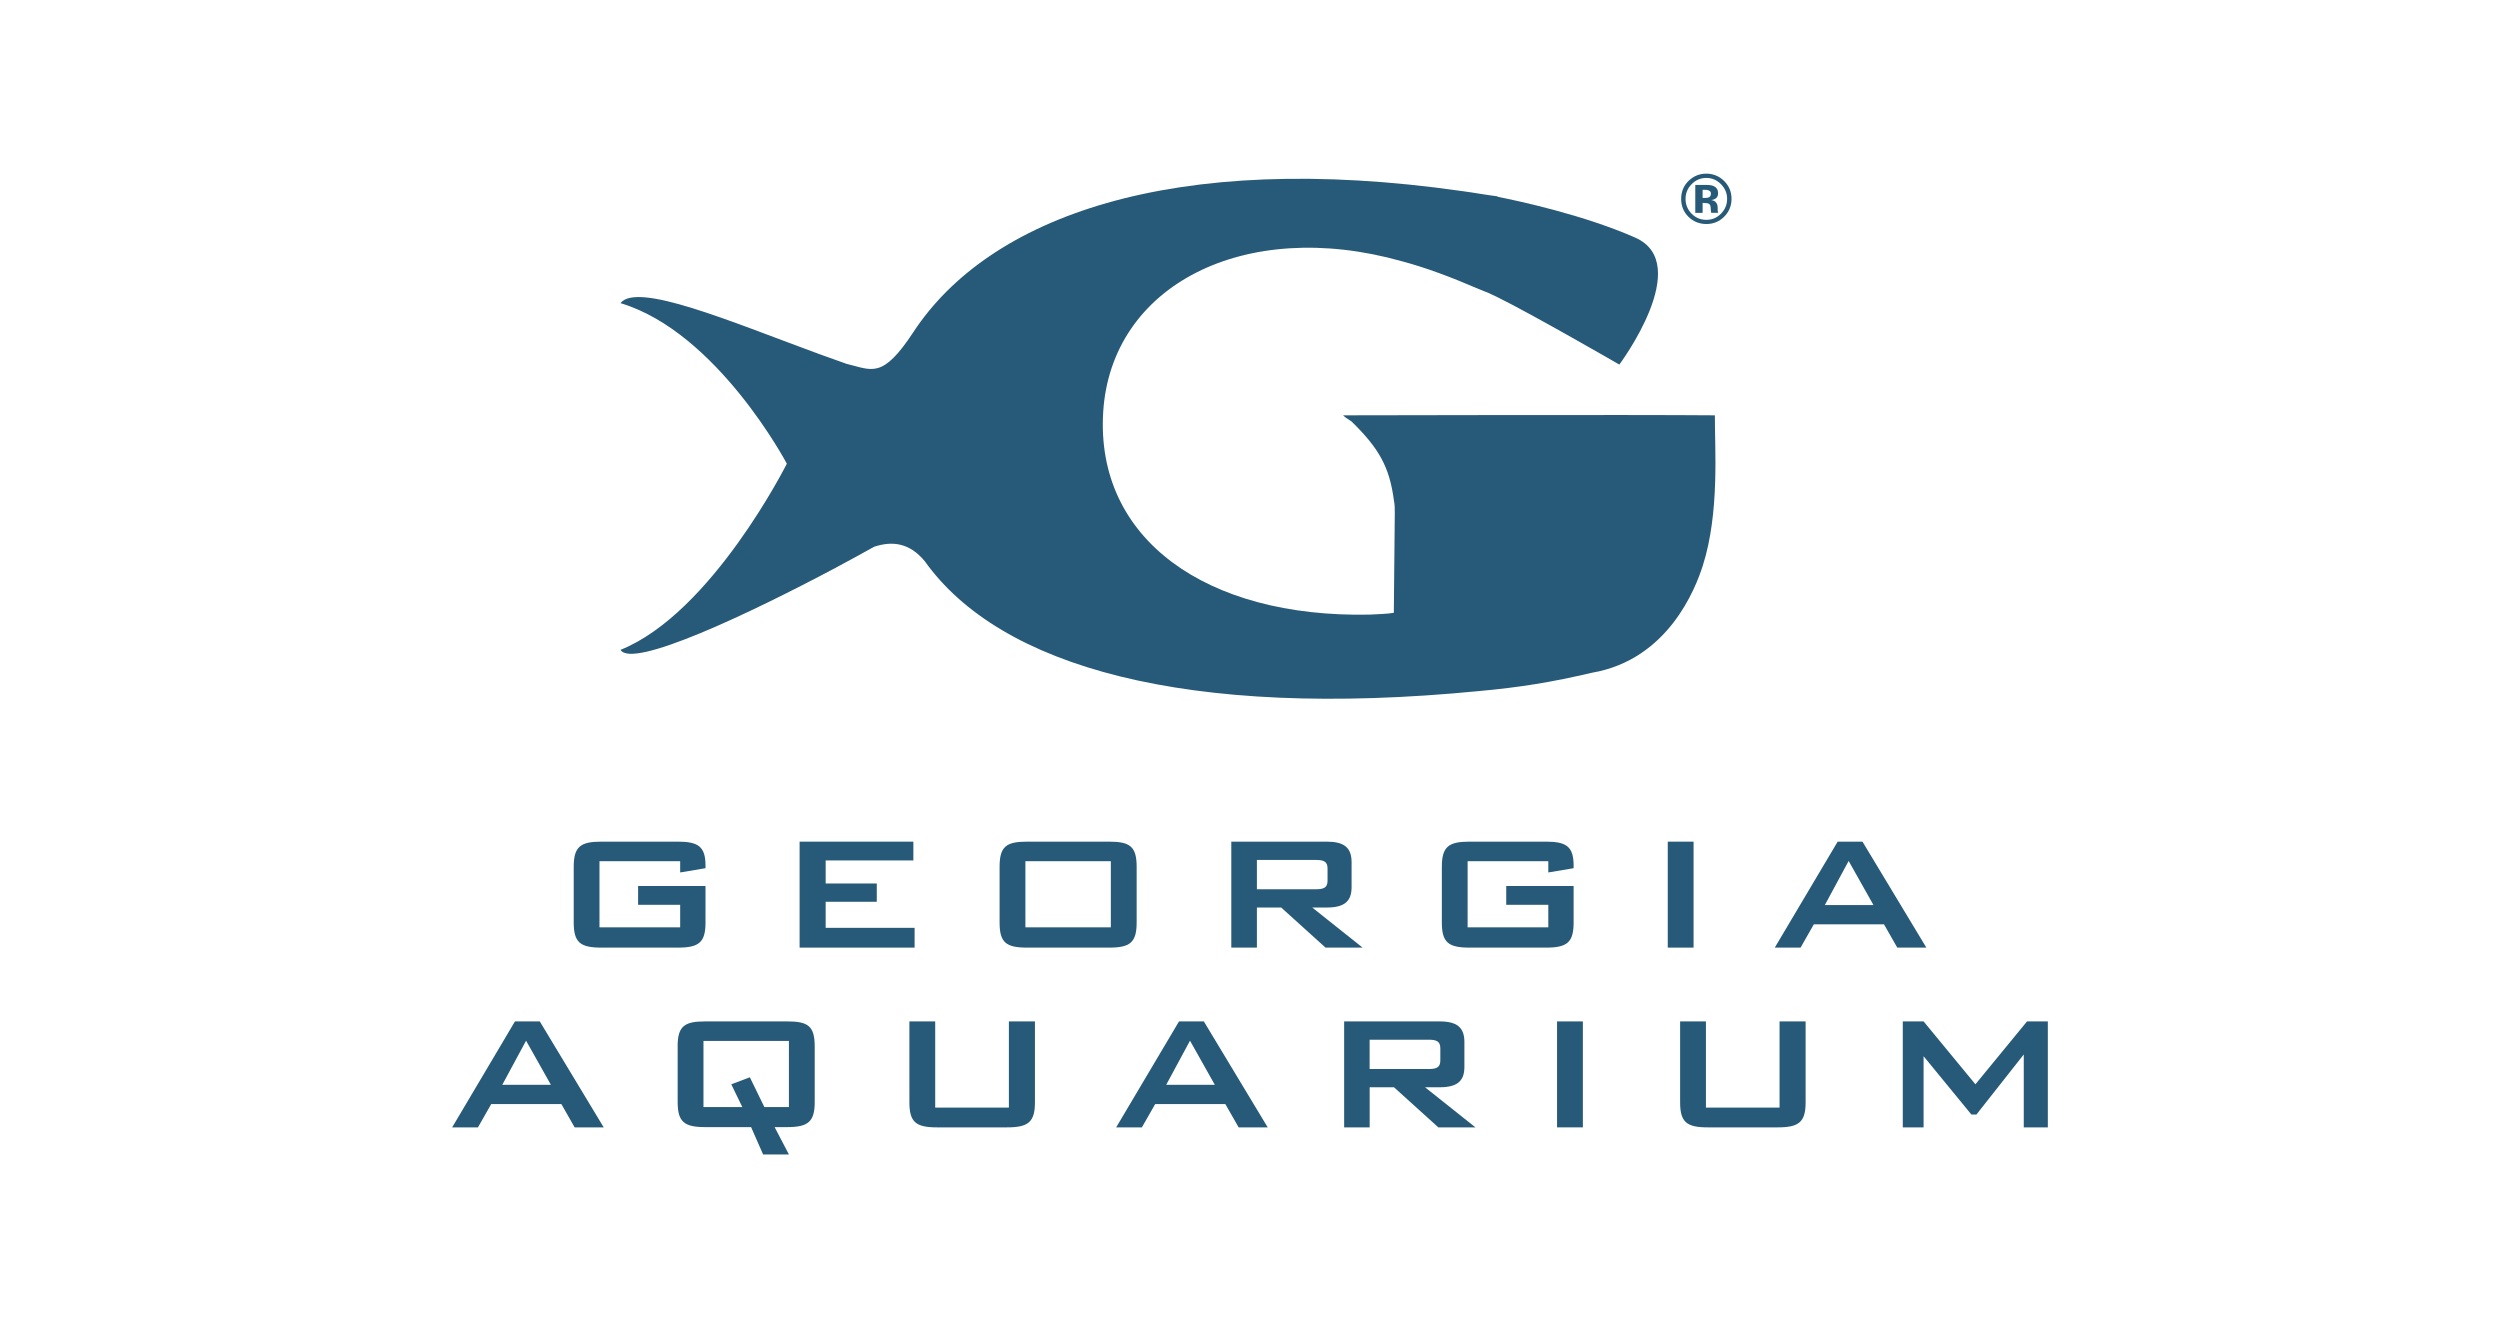 <svg xmlns="http://www.w3.org/2000/svg" fill="none" viewBox="0 0 170 91" height="91" width="170">
<path fill="#275A78" d="M40.765 58.56V63.059H46.252V61.526H43.391V60.248H47.974V62.736C47.974 64.081 47.53 64.438 46.1 64.438H40.886C39.454 64.438 39.013 64.081 39.013 62.736V58.937C39.013 57.575 39.474 57.232 40.886 57.232H46.1C47.462 57.232 47.974 57.555 47.974 58.85V59.038L46.252 59.327V58.56H40.765Z"></path>
<path fill="#275A78" d="M62.109 57.232V58.51H56.145V60.077H59.621V61.321H56.145V63.093H62.193V64.438H54.373V57.232H62.109Z"></path>
<path fill="#275A78" d="M69.727 63.059V58.56H75.537V63.059H69.727ZM67.972 58.937V62.736C67.972 64.098 68.416 64.438 69.848 64.438H75.419C76.834 64.438 77.292 64.098 77.292 62.736V58.937C77.292 57.558 76.831 57.232 75.419 57.232H69.848C68.433 57.232 67.972 57.555 67.972 58.937Z"></path>
<path fill="#275A78" d="M89.473 58.476C90.001 58.476 90.273 58.577 90.273 59.055V59.892C90.273 60.366 90.001 60.47 89.473 60.47H85.469V58.476H89.473ZM85.469 64.438V61.711H87.12L90.136 64.438H92.657L89.231 61.711H90.22C91.38 61.711 91.908 61.321 91.908 60.332V58.628C91.908 57.623 91.38 57.232 90.22 57.232H83.728V64.438H85.469Z"></path>
<path fill="#275A78" d="M99.798 58.56V63.059H105.285V61.526H102.424V60.248H107.006V62.736C107.006 64.081 106.563 64.438 105.133 64.438H99.919C98.487 64.438 98.046 64.081 98.046 62.736V58.937C98.046 57.575 98.506 57.232 99.919 57.232H105.133C106.495 57.232 107.006 57.555 107.006 58.85V59.038L105.285 59.327V58.56H99.798Z"></path>
<path fill="#275A78" d="M113.408 57.232H115.163V64.438H113.408V57.232Z"></path>
<path fill="#275A78" d="M124.09 61.543L125.708 58.544L127.395 61.543H124.09ZM120.684 64.438H122.439L123.34 62.854H128.111L129.015 64.438H130.992L126.648 57.232H124.961L120.684 64.438Z"></path>
<path fill="#275A78" d="M34.155 73.766L35.773 70.767L37.46 73.766H34.155ZM30.746 76.661H32.501L33.403 75.077H38.173L39.075 76.661H41.052L36.705 69.456H35.017L30.746 76.661Z"></path>
<path fill="#275A78" d="M47.836 75.282V70.784H53.646V75.282H51.978L50.989 73.255L49.728 73.732L50.478 75.282H47.836ZM46.081 71.16V74.94C46.081 76.287 46.525 76.644 47.957 76.644H51.074L51.891 78.503H53.646L52.674 76.644H53.525C54.94 76.644 55.401 76.287 55.401 74.94V71.16C55.401 69.745 54.923 69.456 53.525 69.456H47.954C46.555 69.456 46.078 69.762 46.078 71.16H46.081Z"></path>
<path fill="#275A78" d="M63.594 75.316H68.604V69.456H70.376V74.959C70.376 76.304 69.915 76.661 68.483 76.661H63.712C62.28 76.661 61.839 76.304 61.839 74.959V69.456H63.594V75.316Z"></path>
<path fill="#275A78" d="M79.302 73.766L80.92 70.767L82.607 73.766H79.302ZM75.896 76.661H77.648L78.553 75.077H83.323L84.228 76.661H86.204L81.861 69.456H80.173L75.899 76.661H75.896Z"></path>
<path fill="#275A78" d="M97.139 70.7C97.667 70.7 97.942 70.801 97.942 71.278V72.115C97.942 72.589 97.67 72.693 97.139 72.693H93.135V70.7H97.139ZM91.399 76.661H93.138V73.934H94.791L97.807 76.661H100.329L96.903 73.934H97.891C99.051 73.934 99.579 73.544 99.579 72.556V70.851C99.579 69.846 99.051 69.456 97.891 69.456H91.402V76.661H91.399Z"></path>
<path fill="#275A78" d="M105.88 69.456H107.635V76.661H105.88V69.456Z"></path>
<path fill="#275A78" d="M116 75.316H121.01V69.456H122.782V74.959C122.782 76.304 122.321 76.661 120.892 76.661H116.121C114.692 76.661 114.248 76.304 114.248 74.959V69.456H116.003V75.316H116Z"></path>
<path fill="#275A78" d="M129.389 69.456H130.804L134.328 73.732L137.838 69.456H139.253V76.661H137.616V71.702L134.396 75.79H134.056L130.804 71.823V76.661H129.389V69.456Z"></path>
<path fill="#275A78" d="M116.61 28.242C111.46 28.195 91.326 28.242 91.326 28.242C91.517 28.433 91.705 28.512 91.899 28.655C93.8 30.506 94.491 31.783 94.789 34.047C94.848 34.33 94.848 34.614 94.845 34.942L94.78 41.67C94.269 41.76 93.694 41.755 93.118 41.794C81.984 42.019 74.487 36.63 75.017 28.023C75.548 19.414 84.612 14.744 95.331 17.766C96.987 18.207 98.647 18.836 100.43 19.602L101.314 19.962V19.967C101.441 20.023 101.59 20.091 101.755 20.172L101.766 20.178C104.122 21.329 110.115 24.791 110.115 24.791C110.115 24.791 115.228 17.937 111.193 16.157C107.717 14.624 103.317 13.675 101.834 13.38V13.351C101.006 13.25 100.236 13.102 99.472 13.001C79.631 10.153 67.222 14.795 62.109 22.584C59.992 25.808 59.298 25.154 57.574 24.744C56.942 24.525 56.288 24.291 55.617 24.044C55.563 24.022 55.516 24 55.462 23.977L55.468 23.988C49.726 21.877 43.318 19.15 42.192 20.613C48.777 22.584 53.505 31.531 53.505 31.531C53.505 31.531 48.4 41.698 42.197 44.189C42.967 45.517 51.031 41.69 56.765 38.641L56.757 38.66C56.793 38.635 56.827 38.612 56.864 38.587C57.804 38.084 58.678 37.607 59.444 37.178C60.677 36.77 61.853 36.908 62.887 38.166C67.997 45.335 80.633 48.937 100.556 46.994C103.37 46.739 105.549 46.382 108.242 45.748C113.451 44.86 115.304 39.98 115.784 38.483C116.955 34.827 116.593 30.41 116.612 28.237L116.61 28.242Z"></path>
<path fill="#275A78" d="M117.23 14.75C116.896 15.073 116.497 15.233 116.031 15.233C115.565 15.233 115.141 15.067 114.812 14.739C114.481 14.407 114.318 14.003 114.318 13.52C114.318 13.037 114.495 12.602 114.852 12.271C115.189 11.962 115.582 11.807 116.031 11.807C116.48 11.807 116.907 11.973 117.241 12.307C117.576 12.641 117.744 13.046 117.744 13.52C117.744 13.995 117.573 14.416 117.23 14.75ZM115.026 12.529C114.756 12.807 114.616 13.138 114.616 13.523C114.616 13.908 114.756 14.256 115.032 14.534C115.307 14.812 115.641 14.949 116.031 14.949C116.421 14.949 116.75 14.812 117.028 14.531C117.303 14.25 117.444 13.913 117.444 13.523C117.444 13.133 117.303 12.81 117.031 12.529C116.753 12.245 116.421 12.099 116.034 12.099C115.646 12.099 115.304 12.242 115.026 12.529ZM115.279 14.475V12.574C115.397 12.574 115.573 12.574 115.807 12.574C116.04 12.574 116.172 12.574 116.2 12.579C116.348 12.591 116.472 12.621 116.573 12.675C116.744 12.768 116.829 12.919 116.829 13.13C116.829 13.29 116.784 13.405 116.694 13.475C116.604 13.545 116.494 13.59 116.368 13.601C116.486 13.627 116.576 13.663 116.635 13.714C116.744 13.804 116.803 13.947 116.803 14.141V14.309C116.803 14.329 116.803 14.346 116.806 14.362C116.806 14.382 116.812 14.402 116.82 14.419L116.84 14.472H116.363C116.348 14.413 116.337 14.326 116.332 14.211C116.326 14.096 116.318 14.017 116.301 13.978C116.275 13.91 116.228 13.865 116.16 13.837C116.121 13.823 116.068 13.812 115.992 13.809L115.882 13.801H115.778V14.475H115.279ZM116.188 12.944C116.118 12.916 116.023 12.905 115.899 12.905H115.778V13.461H115.972C116.087 13.461 116.18 13.439 116.245 13.391C116.309 13.346 116.343 13.267 116.343 13.163C116.343 13.059 116.29 12.986 116.188 12.947V12.944Z"></path>
</svg>
